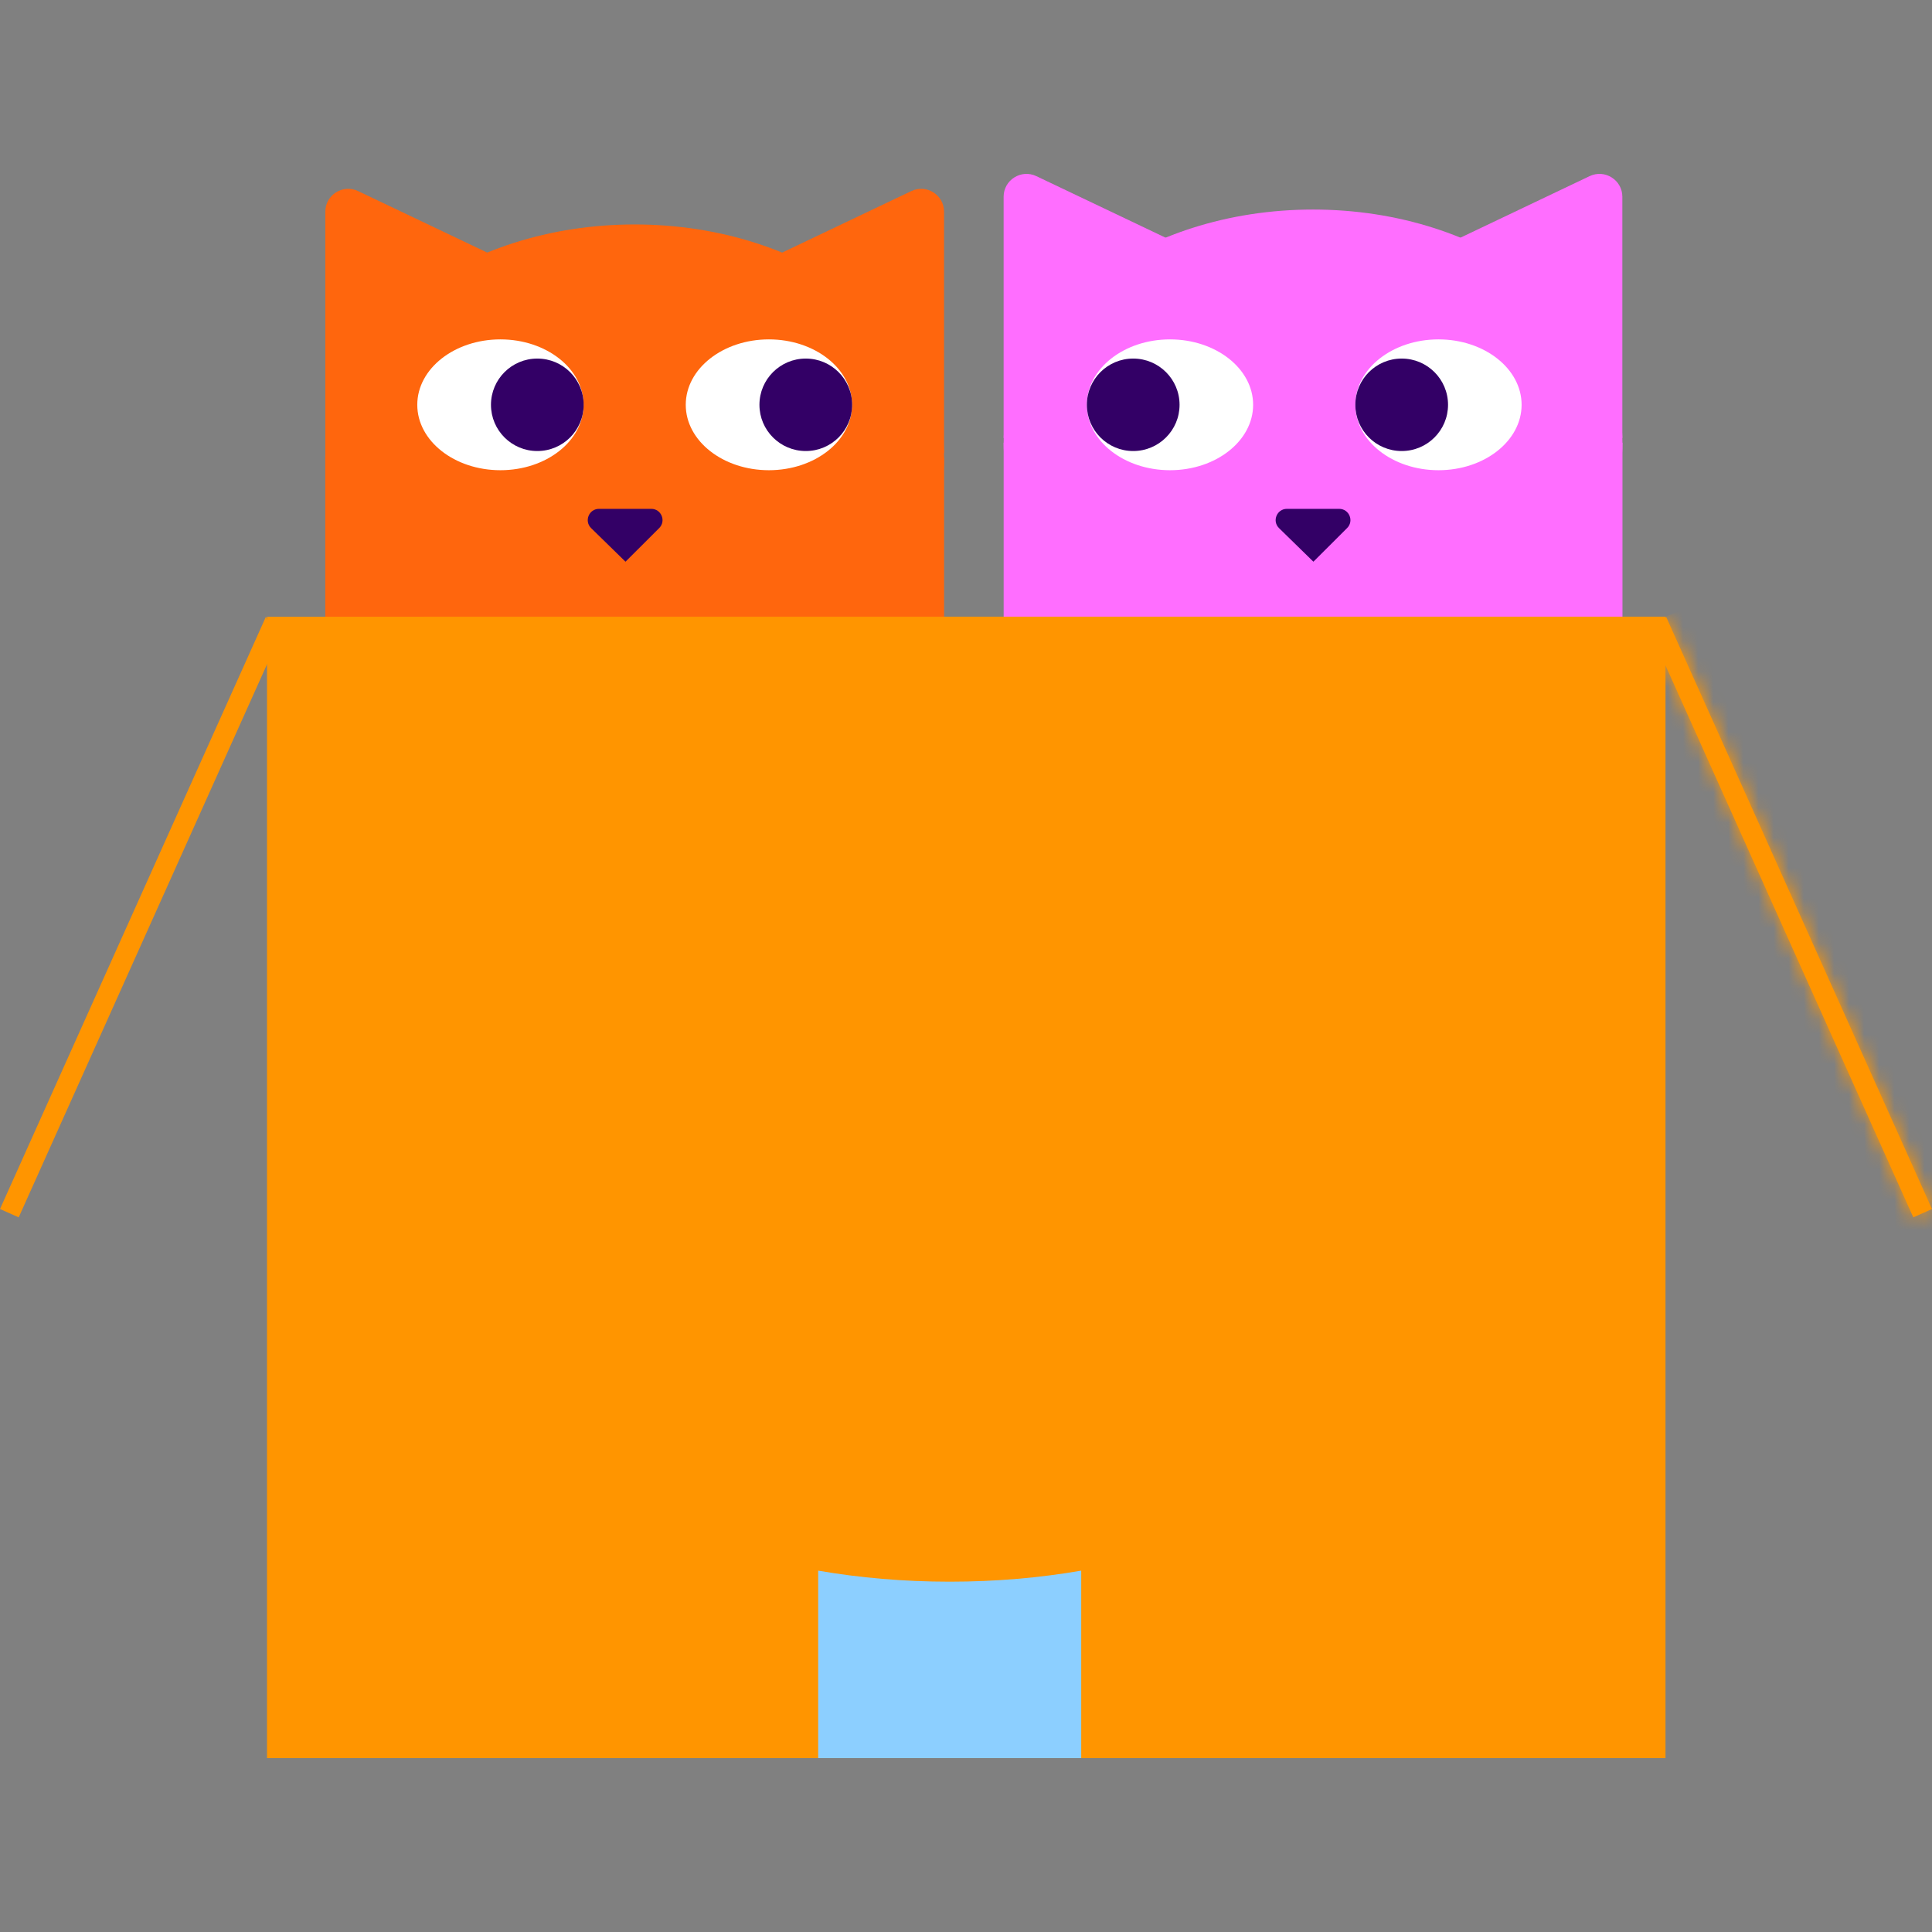 <svg width="128" height="128" viewBox="0 0 128 128" fill="none" xmlns="http://www.w3.org/2000/svg">
<rect x="0" y="0" width="128" height="128" fill="#808080" stroke="none"/>
<g clip-path="url(#clip0_471_3366)">
<path d="M66.495 41.526L107.493 41.526V29.332L66.495 29.332V41.526Z" fill="#FF6EFF"/>
<path d="M86.992 44.781C98.313 44.781 107.49 37.864 107.49 29.332C107.49 20.8 98.313 13.883 86.992 13.883C75.672 13.883 66.495 20.8 66.495 29.332C66.495 37.864 75.672 44.781 86.992 44.781Z" fill="#FF6EFF"/>
<path d="M107.485 29.026V13.035C107.485 11.922 106.32 11.19 105.316 11.67L95.303 16.439L107.485 29.026Z" fill="#FF6EFF"/>
<path d="M66.493 29.026V13.035C66.493 11.922 67.657 11.19 68.662 11.67L78.675 16.439L66.493 29.026Z" fill="#FF6EFF"/>
<path d="M62.548 30.321H21.551V42.515H62.548V30.321Z" fill="#FF660D"/>
<path d="M42.049 45.769C53.369 45.769 62.546 38.853 62.546 30.32C62.546 21.788 53.369 14.871 42.049 14.871C30.728 14.871 21.551 21.788 21.551 30.32C21.551 38.853 30.728 45.769 42.049 45.769Z" fill="#FF660D"/>
<path d="M21.554 30.015V14.024C21.554 12.911 22.718 12.179 23.723 12.66L33.736 17.428L21.554 30.015Z" fill="#FF660D"/>
<path d="M62.546 30.015V14.024C62.546 12.911 61.382 12.179 60.377 12.66L50.364 17.428L62.546 30.015Z" fill="#FF660D"/>
<path d="M110.344 40.863V40.855H17.69V40.863L17.682 40.855" fill="#FF9500"/>
<path d="M17.69 40.862V116.481H110.344V40.862" fill="#FF9500"/>
<path d="M17.62 40.855L0 80.101L1.239 80.653L18.308 42.636" fill="#FF9500"/>
<mask id="path-12-inside-1_471_3366" fill="white">
<path d="M110.38 40.855L128 80.101L126.761 80.653L109.693 42.636"/>
</mask>
<path d="M110.38 40.855L128 80.101L126.761 80.653L109.693 42.636" fill="#FF9500"/>
<path d="M128 80.101L138.424 103.483L161.867 93.031L151.355 69.616L128 80.101ZM126.761 80.653L103.407 91.139L113.865 114.432L137.185 104.035L126.761 80.653ZM87.026 51.341L104.646 90.586L151.355 69.616L133.735 30.37L87.026 51.341ZM117.576 56.719L116.337 57.272L137.185 104.035L138.424 103.483L117.576 56.719ZM150.115 70.168L133.047 32.151L86.338 53.121L103.407 91.139L150.115 70.168Z" fill="#FF9500" mask="url(#path-12-inside-1_471_3366)"/>
<path d="M54.207 104.059V116.481H71.634V104.059C68.898 104.534 65.969 104.791 62.919 104.791C59.869 104.791 56.941 104.534 54.205 104.059H54.207Z" fill="#8CCFFF"/>
<path d="M77.515 31.153C80.557 31.153 83.023 29.213 83.023 26.819C83.023 24.425 80.557 22.485 77.515 22.485C74.474 22.485 72.008 24.425 72.008 26.819C72.008 29.213 74.474 31.153 77.515 31.153Z" fill="white"/>
<path d="M75.078 29.882C76.774 29.882 78.149 28.511 78.149 26.819C78.149 25.128 76.774 23.756 75.078 23.756C73.382 23.756 72.008 25.128 72.008 26.819C72.008 28.511 73.382 29.882 75.078 29.882Z" fill="#330066"/>
<path d="M95.303 31.153C98.345 31.153 100.81 29.213 100.81 26.819C100.81 24.425 98.345 22.485 95.303 22.485C92.261 22.485 89.795 24.425 89.795 26.819C89.795 29.213 92.261 31.153 95.303 31.153Z" fill="white"/>
<path d="M92.866 29.882C94.562 29.882 95.936 28.511 95.936 26.819C95.936 25.128 94.562 23.756 92.866 23.756C91.17 23.756 89.795 25.128 89.795 26.819C89.795 28.511 91.17 29.882 92.866 29.882Z" fill="#330066"/>
<path d="M33.153 31.153C36.195 31.153 38.661 29.213 38.661 26.819C38.661 24.425 36.195 22.485 33.153 22.485C30.112 22.485 27.646 24.425 27.646 26.819C27.646 29.213 30.112 31.153 33.153 31.153Z" fill="white"/>
<path d="M35.598 29.882C37.294 29.882 38.669 28.511 38.669 26.819C38.669 25.128 37.294 23.756 35.598 23.756C33.902 23.756 32.528 25.128 32.528 26.819C32.528 28.511 33.902 29.882 35.598 29.882Z" fill="#330066"/>
<path d="M50.941 31.153C53.983 31.153 56.449 29.213 56.449 26.819C56.449 24.425 53.983 22.485 50.941 22.485C47.899 22.485 45.433 24.425 45.433 26.819C45.433 29.213 47.899 31.153 50.941 31.153Z" fill="white"/>
<path d="M53.386 29.882C55.081 29.882 56.456 28.511 56.456 26.819C56.456 25.128 55.081 23.756 53.386 23.756C51.69 23.756 50.315 25.128 50.315 26.819C50.315 28.511 51.69 29.882 53.386 29.882Z" fill="#330066"/>
<path d="M39.689 33.712H43.146C43.813 33.712 44.145 34.516 43.674 34.986L41.441 37.214L39.166 34.991C38.687 34.524 39.019 33.712 39.689 33.712Z" fill="#330066"/>
<path d="M85.264 33.712H88.721C89.388 33.712 89.721 34.516 89.249 34.986L87.016 37.214L84.741 34.991C84.262 34.524 84.594 33.712 85.264 33.712Z" fill="#330066"/>
</g>
<defs>
<clipPath id="clip0_471_3366">
<rect width="128" height="104.96" fill="white" transform="translate(0 11.52)"/>
</clipPath>
</defs>
</svg>
